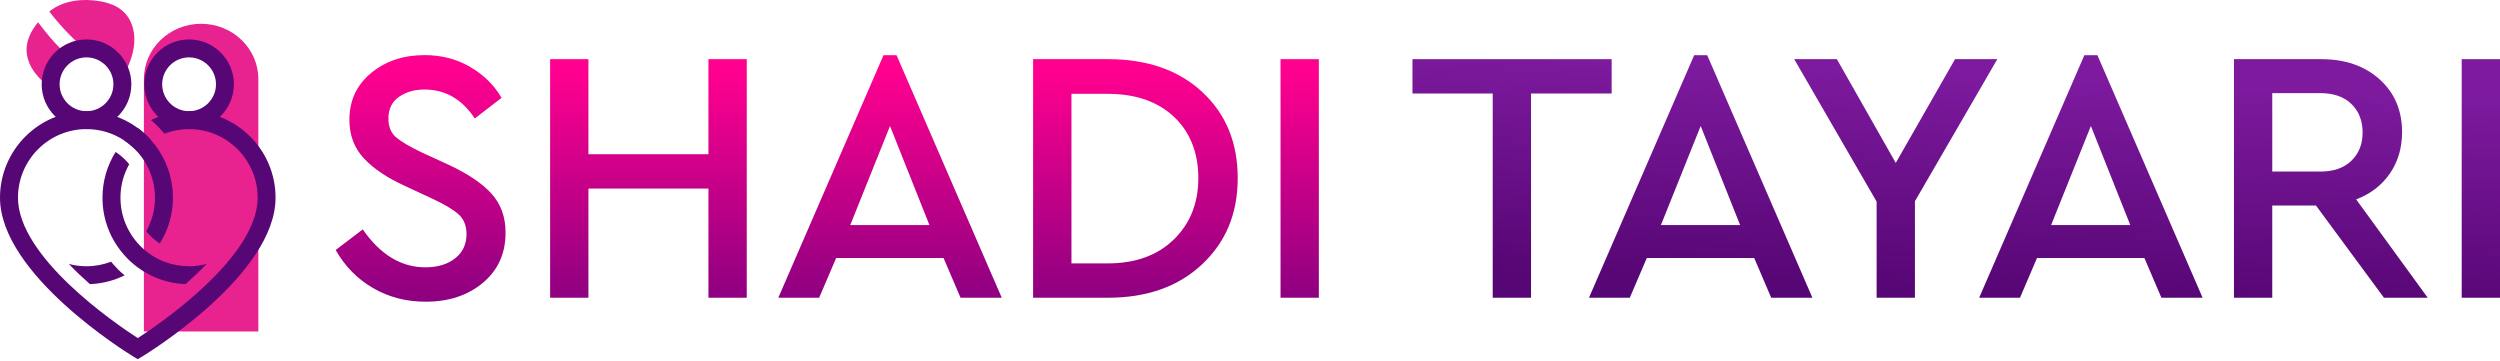 <svg width="499" height="72" viewBox="0 0 499 72" fill="none" xmlns="http://www.w3.org/2000/svg">
<path d="M40.144 4.746C33.834 4.746 28.72 9.687 28.72 15.788V66.167H51.567V15.788C51.567 9.694 46.453 4.746 40.144 4.746ZM38.788 23.626C29.581 23.626 29.595 9.68 38.788 9.68C47.982 9.68 47.982 23.626 38.788 23.626Z" fill="#E82390"/>
<path d="M24.62 15.044C18.685 11.764 13.807 7.477 9.853 2.314C9.853 2.314 12.709 -0.493 18.63 0.076C23.556 0.535 25.752 2.634 26.552 5.691C27.74 10.229 24.62 15.044 24.62 15.044Z" fill="#E82390"/>
<path d="M13.932 11.201C11.702 12.758 11.229 16.128 11.271 18.213C11.271 18.213 6.178 15.558 5.399 11.056C4.934 8.366 6.261 6.031 7.609 4.447C7.609 4.447 11.556 9.832 13.932 11.194V11.201Z" fill="#E82390"/>
<path d="M23.487 53.694C23.195 53.395 22.89 53.075 22.619 52.762C22.459 52.589 22.313 52.415 22.167 52.234C20.645 52.818 18.991 53.145 17.261 53.145C16.045 53.145 14.871 52.985 13.745 52.686C15.03 54.048 16.448 55.389 17.935 56.709C20.416 56.619 22.771 55.994 24.877 54.958C24.398 54.569 23.925 54.145 23.48 53.7L23.487 53.694ZM31.923 30.338C31.416 29.519 30.832 28.754 30.2 28.038C29.401 27.114 28.49 26.28 27.504 25.551C27.441 25.599 27.372 25.641 27.309 25.704C26.392 26.385 25.558 27.17 24.794 28.032C24.988 28.157 25.176 28.289 25.349 28.421C25.37 28.434 25.384 28.448 25.405 28.462C25.495 28.532 25.586 28.601 25.676 28.678C25.864 28.817 26.044 28.963 26.218 29.122C26.67 29.519 27.101 29.928 27.49 30.38C28.108 31.075 28.65 31.826 29.109 32.639C29.137 32.694 29.171 32.743 29.192 32.805C30.311 34.772 30.936 37.044 30.936 39.462C30.936 41.88 30.304 44.167 29.192 46.14C29.338 46.314 29.47 46.474 29.616 46.641C29.755 46.8 29.901 46.953 30.061 47.113C30.568 47.627 31.152 48.093 31.77 48.517C31.812 48.544 31.847 48.565 31.895 48.593C33.563 45.946 34.522 42.812 34.522 39.455C34.522 36.099 33.57 32.986 31.916 30.332L31.923 30.338Z" fill="#570675"/>
<path d="M37.725 53.138C36.071 53.138 34.459 52.846 32.958 52.29C32.034 51.949 31.145 51.505 30.318 50.97C30.276 50.942 30.234 50.914 30.186 50.886C29.428 50.379 28.713 49.795 28.046 49.135C28.046 49.135 28.041 49.13 28.032 49.121C27.858 48.947 27.698 48.781 27.545 48.6C27.524 48.579 27.503 48.565 27.49 48.544C27.323 48.357 27.17 48.162 27.01 47.975C26.586 47.447 26.211 46.884 25.878 46.307C24.682 44.25 24.043 41.901 24.043 39.462C24.043 37.023 24.675 34.765 25.787 32.798C25.648 32.625 25.509 32.458 25.356 32.284C24.717 31.568 23.994 30.943 23.216 30.429L23.07 30.338C21.416 32.986 20.457 36.113 20.457 39.469C20.457 43.423 21.778 47.182 24.217 50.212C24.397 50.441 24.585 50.671 24.78 50.893C25.009 51.157 25.259 51.421 25.509 51.671L25.558 51.72C25.732 51.901 25.905 52.06 26.093 52.227C26.288 52.408 26.482 52.568 26.67 52.728L27.135 53.103C27.246 53.193 27.364 53.283 27.476 53.367C30.248 55.424 33.556 56.584 37.037 56.709C38.524 55.389 39.942 54.048 41.234 52.679C40.109 52.985 38.92 53.145 37.704 53.145L37.725 53.138Z" fill="#570675"/>
<path d="M37.739 22.188C35.078 22.188 32.472 22.806 30.123 23.974C30.922 24.634 31.68 25.37 32.361 26.162C32.52 26.336 32.666 26.51 32.812 26.691C34.376 26.079 36.044 25.766 37.739 25.766C45.285 25.766 51.428 31.909 51.428 39.456C51.428 51.296 32.027 64.555 27.503 67.487C22.987 64.569 3.586 51.317 3.586 39.456C3.586 31.909 9.728 25.766 17.275 25.766C19.964 25.766 22.577 26.558 24.8 28.032C24.988 28.157 25.176 28.282 25.356 28.421C25.377 28.435 25.391 28.448 25.412 28.462C25.502 28.525 25.593 28.601 25.683 28.678C25.87 28.817 26.051 28.963 26.225 29.123C26.253 29.143 26.287 29.171 26.315 29.199L27.497 30.241L28.685 29.199C29.164 28.775 29.665 28.393 30.193 28.038C29.394 27.114 28.483 26.28 27.497 25.551C27.455 25.523 27.42 25.495 27.371 25.468C24.446 23.348 20.909 22.188 17.261 22.188C7.748 22.188 0 29.936 0 39.456C0 54.791 25.488 70.475 26.565 71.135L27.497 71.698L28.428 71.135C29.519 70.475 55 54.791 55 39.456C55 29.936 47.252 22.188 37.732 22.188H37.739Z" fill="#570675"/>
<path d="M17.268 25.773C12.334 25.773 8.318 21.757 8.318 16.823C8.318 11.889 12.334 7.873 17.268 7.873C22.201 7.873 26.218 11.889 26.218 16.823C26.218 21.757 22.201 25.773 17.268 25.773ZM17.268 11.452C14.308 11.452 11.896 13.863 11.896 16.823C11.896 19.783 14.308 22.195 17.268 22.195C20.228 22.195 22.639 19.783 22.639 16.823C22.639 13.863 20.228 11.452 17.268 11.452Z" fill="#570675"/>
<path d="M37.739 25.773C32.806 25.773 28.789 21.757 28.789 16.823C28.789 11.889 32.806 7.873 37.739 7.873C42.673 7.873 46.689 11.889 46.689 16.823C46.689 21.757 42.673 25.773 37.739 25.773ZM37.739 11.452C34.779 11.452 32.368 13.863 32.368 16.823C32.368 19.783 34.779 22.195 37.739 22.195C40.699 22.195 43.111 19.783 43.111 16.823C43.111 13.863 40.699 11.452 37.739 11.452Z" fill="#570675"/>
<path d="M321.685 18.663H305.592V59.428H297.945V18.663H281.927V11.809H321.685V18.663Z" fill="url(#paint0_linear_231_8)"/>
<path d="M350.131 51.493H328.704L325.31 59.428H317.16L338.158 11.017H340.759L361.757 59.428H353.533L350.139 51.493H350.131ZM339.454 25.153L331.519 44.921H347.324L339.463 25.153H339.454Z" fill="url(#paint1_linear_231_8)"/>
<path d="M382.219 40.164V59.428H374.572V40.239L358.124 11.809H366.637L378.395 32.518L390.228 11.809H398.667L382.219 40.164Z" fill="url(#paint2_linear_231_8)"/>
<path d="M428.013 51.493H406.585L403.192 59.428H395.042L416.04 11.017H418.641L439.639 59.428H431.415L428.021 51.493H428.013ZM417.336 25.153L409.401 44.921H425.205L417.345 25.153H417.336Z" fill="url(#paint3_linear_231_8)"/>
<path d="M475.839 59.428L462.272 41.031H453.544V59.428H445.898V11.809H463.288C468.093 11.809 471.991 13.155 474.98 15.847C477.961 18.539 479.455 22.048 479.455 26.383C479.455 29.513 478.646 32.254 477.036 34.607C475.426 36.961 473.172 38.695 470.29 39.801L484.575 59.428H475.847H475.839ZM453.544 34.244H463.139C465.781 34.244 467.854 33.526 469.34 32.081C470.835 30.636 471.578 28.761 471.578 26.449C471.578 24.137 470.835 22.189 469.34 20.752C467.854 19.307 465.781 18.588 463.139 18.588H453.544V34.244Z" fill="url(#paint4_linear_231_8)"/>
<path d="M499 59.428H491.354V11.809H499V59.428Z" fill="url(#paint5_linear_231_8)"/>
<path d="M93.836 13.362C96.528 14.922 98.625 16.978 100.111 19.53L94.769 23.642C92.218 19.794 88.873 17.87 84.737 17.87C82.713 17.87 81.013 18.365 79.617 19.348C78.222 20.331 77.528 21.767 77.528 23.642C77.528 25.277 78.032 26.532 79.039 27.39C80.046 28.258 81.756 29.265 84.167 30.421L89.509 32.873C93.357 34.657 96.222 36.581 98.097 38.645C99.971 40.718 100.912 43.31 100.912 46.44C100.912 50.577 99.409 53.913 96.404 56.431C93.398 58.958 89.583 60.221 84.968 60.221C81.07 60.221 77.561 59.305 74.431 57.48C71.302 55.655 68.825 53.128 67 49.9L72.409 45.788C75.918 50.841 80.079 53.359 84.893 53.359C87.346 53.359 89.328 52.757 90.847 51.559C92.366 50.354 93.118 48.744 93.118 46.729C93.118 45.044 92.581 43.723 91.499 42.757C90.417 41.791 88.626 40.734 86.124 39.578L80.856 37.126C77.346 35.54 74.613 33.707 72.664 31.643C70.716 29.57 69.741 27.002 69.741 23.922C69.741 20.075 71.186 16.962 74.068 14.575C76.95 12.197 80.509 11 84.745 11C88.114 11 91.144 11.784 93.836 13.345V13.362Z" fill="url(#paint6_linear_231_8)"/>
<path d="M149.052 59.428H141.406V37.638H117.451V59.428H109.805V11.809H117.451V30.784H141.406V11.809H149.052V59.428Z" fill="url(#paint7_linear_231_8)"/>
<path d="M188.323 51.493H166.896L163.502 59.428H155.352L176.35 11.017H178.951L199.949 59.428H191.725L188.331 51.493H188.323ZM177.646 25.153L169.711 44.921H185.516L177.646 25.153Z" fill="url(#paint8_linear_231_8)"/>
<path d="M239.98 18.374C244.695 22.75 247.048 28.472 247.048 35.549C247.048 42.625 244.678 48.306 239.939 52.757C235.199 57.207 228.932 59.428 221.145 59.428H206.208V11.809H221.145C228.99 11.809 235.265 13.997 239.98 18.374ZM213.863 18.737V52.575H221.079C226.612 52.575 231.013 50.99 234.283 47.811C237.552 44.64 239.187 40.544 239.187 35.54C239.187 30.537 237.569 26.367 234.316 23.311C231.071 20.256 226.653 18.729 221.079 18.729H213.863V18.737Z" fill="url(#paint9_linear_231_8)"/>
<path d="M263.241 59.428H255.594V11.809H263.241V59.428Z" fill="url(#paint10_linear_231_8)"/>
<defs>
<linearGradient id="paint0_linear_231_8" x1="300.051" y1="53.83" x2="302.008" y2="10.744" gradientUnits="userSpaceOnUse">
<stop stop-color="#570675"/>
<stop offset="0.99" stop-color="#7D1A9E"/>
</linearGradient>
<linearGradient id="paint1_linear_231_8" x1="339.628" y1="55.622" x2="341.585" y2="12.544" gradientUnits="userSpaceOnUse">
<stop stop-color="#570675"/>
<stop offset="0.99" stop-color="#7D1A9E"/>
</linearGradient>
<linearGradient id="paint2_linear_231_8" x1="376.323" y1="57.29" x2="378.28" y2="14.212" gradientUnits="userSpaceOnUse">
<stop stop-color="#570675"/>
<stop offset="0.99" stop-color="#7D1A9E"/>
</linearGradient>
<linearGradient id="paint3_linear_231_8" x1="417.345" y1="59.156" x2="419.302" y2="16.078" gradientUnits="userSpaceOnUse">
<stop stop-color="#570675"/>
<stop offset="0.99" stop-color="#7D1A9E"/>
</linearGradient>
<linearGradient id="paint4_linear_231_8" x1="464.064" y1="61.278" x2="466.021" y2="18.2" gradientUnits="userSpaceOnUse">
<stop stop-color="#570675"/>
<stop offset="0.99" stop-color="#7D1A9E"/>
</linearGradient>
<linearGradient id="paint5_linear_231_8" x1="493.947" y1="62.641" x2="495.904" y2="19.563" gradientUnits="userSpaceOnUse">
<stop stop-color="#570675"/>
<stop offset="0.99" stop-color="#7D1A9E"/>
</linearGradient>
<linearGradient id="paint6_linear_231_8" x1="83.944" y1="61.41" x2="83.944" y2="14.41" gradientUnits="userSpaceOnUse">
<stop stop-color="#890080"/>
<stop offset="1" stop-color="#FF008F"/>
</linearGradient>
<linearGradient id="paint7_linear_231_8" x1="129.424" y1="61.41" x2="129.424" y2="14.41" gradientUnits="userSpaceOnUse">
<stop stop-color="#890080"/>
<stop offset="1" stop-color="#FF008F"/>
</linearGradient>
<linearGradient id="paint8_linear_231_8" x1="177.646" y1="61.41" x2="177.646" y2="14.41" gradientUnits="userSpaceOnUse">
<stop stop-color="#890080"/>
<stop offset="1" stop-color="#FF008F"/>
</linearGradient>
<linearGradient id="paint9_linear_231_8" x1="226.628" y1="61.41" x2="226.628" y2="14.41" gradientUnits="userSpaceOnUse">
<stop stop-color="#890080"/>
<stop offset="1" stop-color="#FF008F"/>
</linearGradient>
<linearGradient id="paint10_linear_231_8" x1="259.418" y1="61.41" x2="259.418" y2="14.41" gradientUnits="userSpaceOnUse">
<stop stop-color="#890080"/>
<stop offset="1" stop-color="#FF008F"/>
</linearGradient>
</defs>
</svg>
